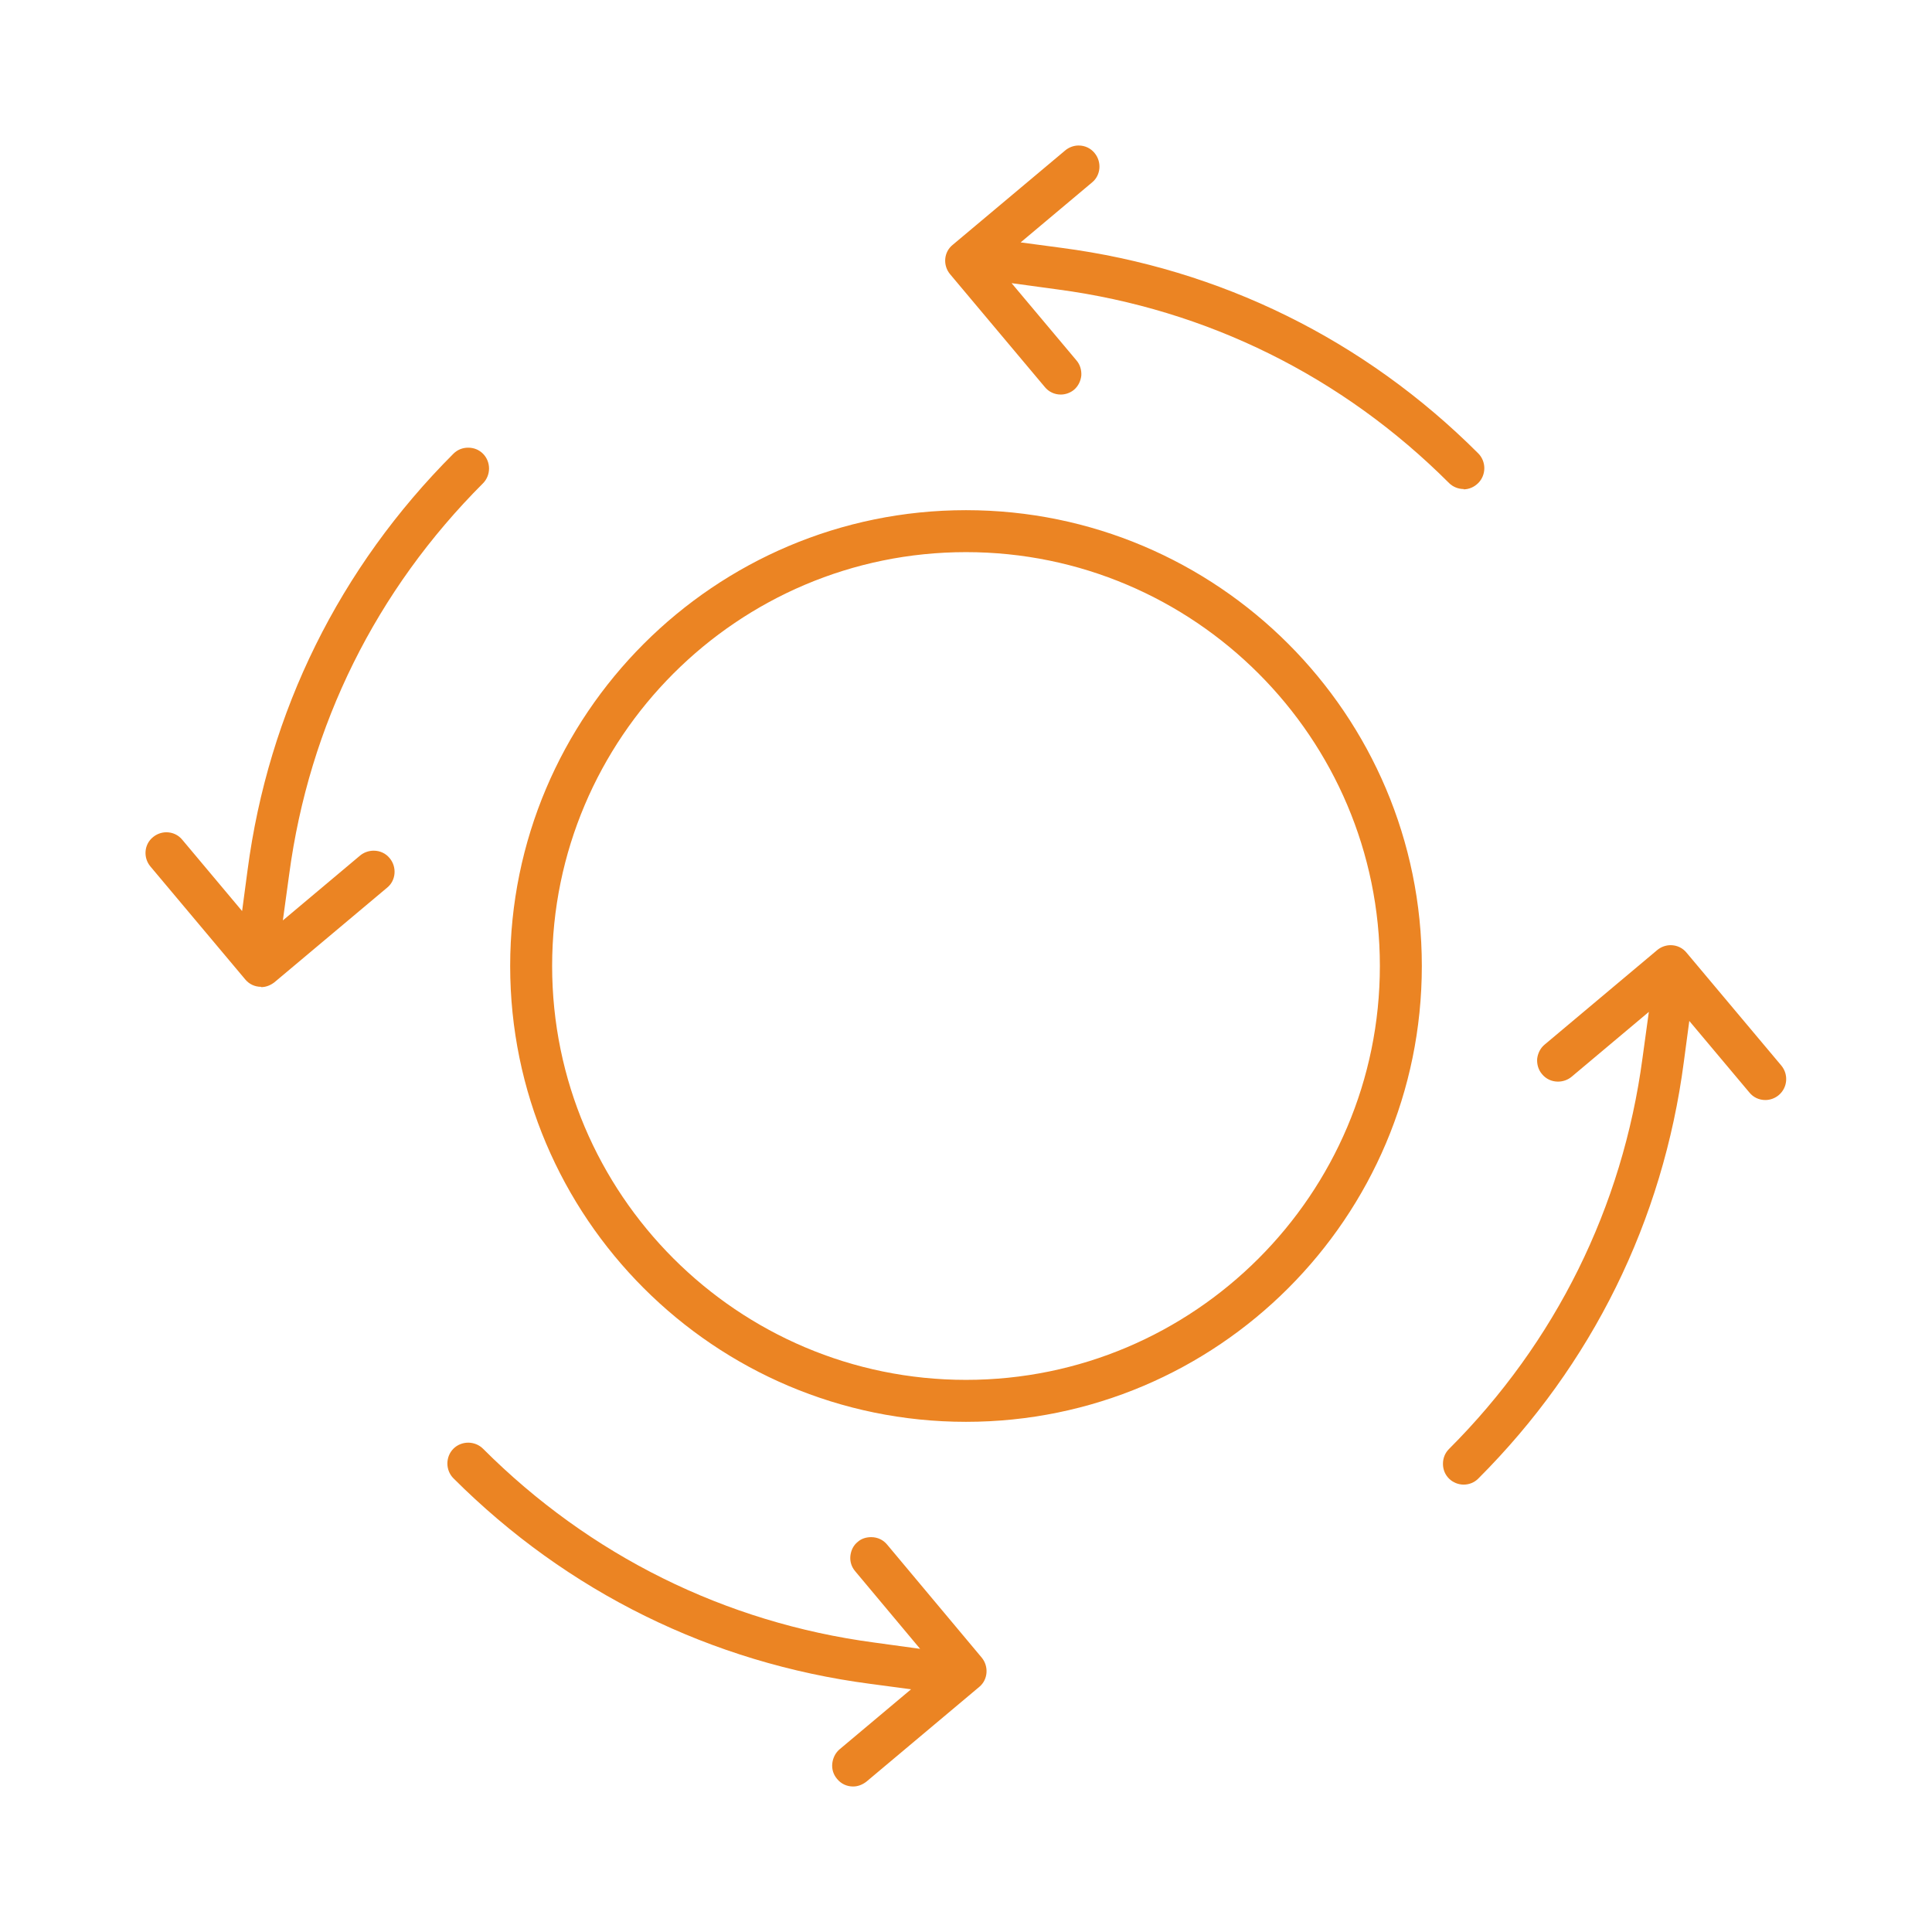 <?xml version="1.0" encoding="UTF-8"?><svg id="Layer_1" xmlns="http://www.w3.org/2000/svg" width="64" height="64" viewBox="0 0 64 64"><path d="M28.26,59.18c-.21,0-.4-.09-.53-.25-.12-.14-.18-.32-.16-.51.02-.18.1-.35.24-.47l2.37-1.99-1.35-.18c-5.26-.69-10.04-3.04-13.81-6.81-.13-.13-.2-.31-.2-.49s.07-.36.2-.49.31-.2.49-.2.36.07.49.2c3.54,3.54,8.02,5.76,12.95,6.42l1.53.21-2.15-2.57c-.12-.14-.18-.32-.16-.51.02-.18.1-.35.24-.46.12-.11.28-.16.45-.16.21,0,.4.09.53.25l3.13,3.74c.24.29.21.73-.08.97l-3.74,3.14c-.13.1-.28.16-.44.16ZM48.49,49.18c-.18,0-.36-.07-.49-.2s-.2-.3-.2-.49.07-.36.2-.49c3.53-3.53,5.75-8.01,6.41-12.95l.21-1.53-2.56,2.15c-.12.1-.28.16-.45.16-.21,0-.4-.09-.53-.25-.12-.14-.17-.32-.16-.5.02-.18.1-.35.24-.47l3.74-3.14c.12-.1.28-.16.44-.16.21,0,.4.09.53.25l3.14,3.74c.24.29.21.73-.09.98-.12.1-.28.16-.44.16-.21,0-.4-.09-.53-.25l-1.99-2.37-.18,1.35c-.69,5.27-3.04,10.04-6.81,13.81-.13.13-.3.2-.49.2ZM32,47.1c-8.33,0-15.1-6.77-15.1-15.1s6.77-15.1,15.1-15.1,15.1,6.77,15.1,15.1-6.77,15.1-15.1,15.1ZM32,18.29c-7.56,0-13.71,6.15-13.71,13.71s6.15,13.71,13.71,13.71,13.71-6.15,13.71-13.71c0-7.56-6.15-13.71-13.71-13.71ZM8.65,32.69c-.21,0-.4-.09-.53-.25l-3.14-3.74c-.24-.29-.21-.73.09-.97.12-.1.28-.16.44-.16.21,0,.4.09.53.25l1.98,2.36.18-1.35c.69-5.26,3.05-10.03,6.82-13.8.13-.13.3-.2.49-.2s.36.07.49.2c.13.13.2.31.2.49s-.07.36-.2.49c-3.54,3.54-5.76,8.01-6.42,12.95l-.21,1.53,2.56-2.15c.12-.1.28-.16.45-.16.21,0,.4.09.53.25.24.29.21.73-.08.97l-3.74,3.14c-.13.1-.28.16-.44.16ZM48.49,16.2c-.18,0-.36-.07-.49-.2-3.53-3.53-8.01-5.75-12.95-6.41l-1.54-.21,2.15,2.56c.12.14.17.32.16.5-.02.18-.1.35-.24.47-.12.1-.28.16-.44.16-.21,0-.4-.09-.53-.25l-3.14-3.74c-.24-.29-.21-.73.09-.97l3.73-3.13c.12-.1.28-.16.44-.16.21,0,.4.09.53.25.24.29.21.73-.08.97l-2.37,1.99,1.35.18c5.26.69,10.04,3.04,13.81,6.81.13.13.2.31.2.49,0,.18-.07.36-.2.49-.13.13-.3.21-.49.21Z" style="fill:#eb8423;"/></svg>
